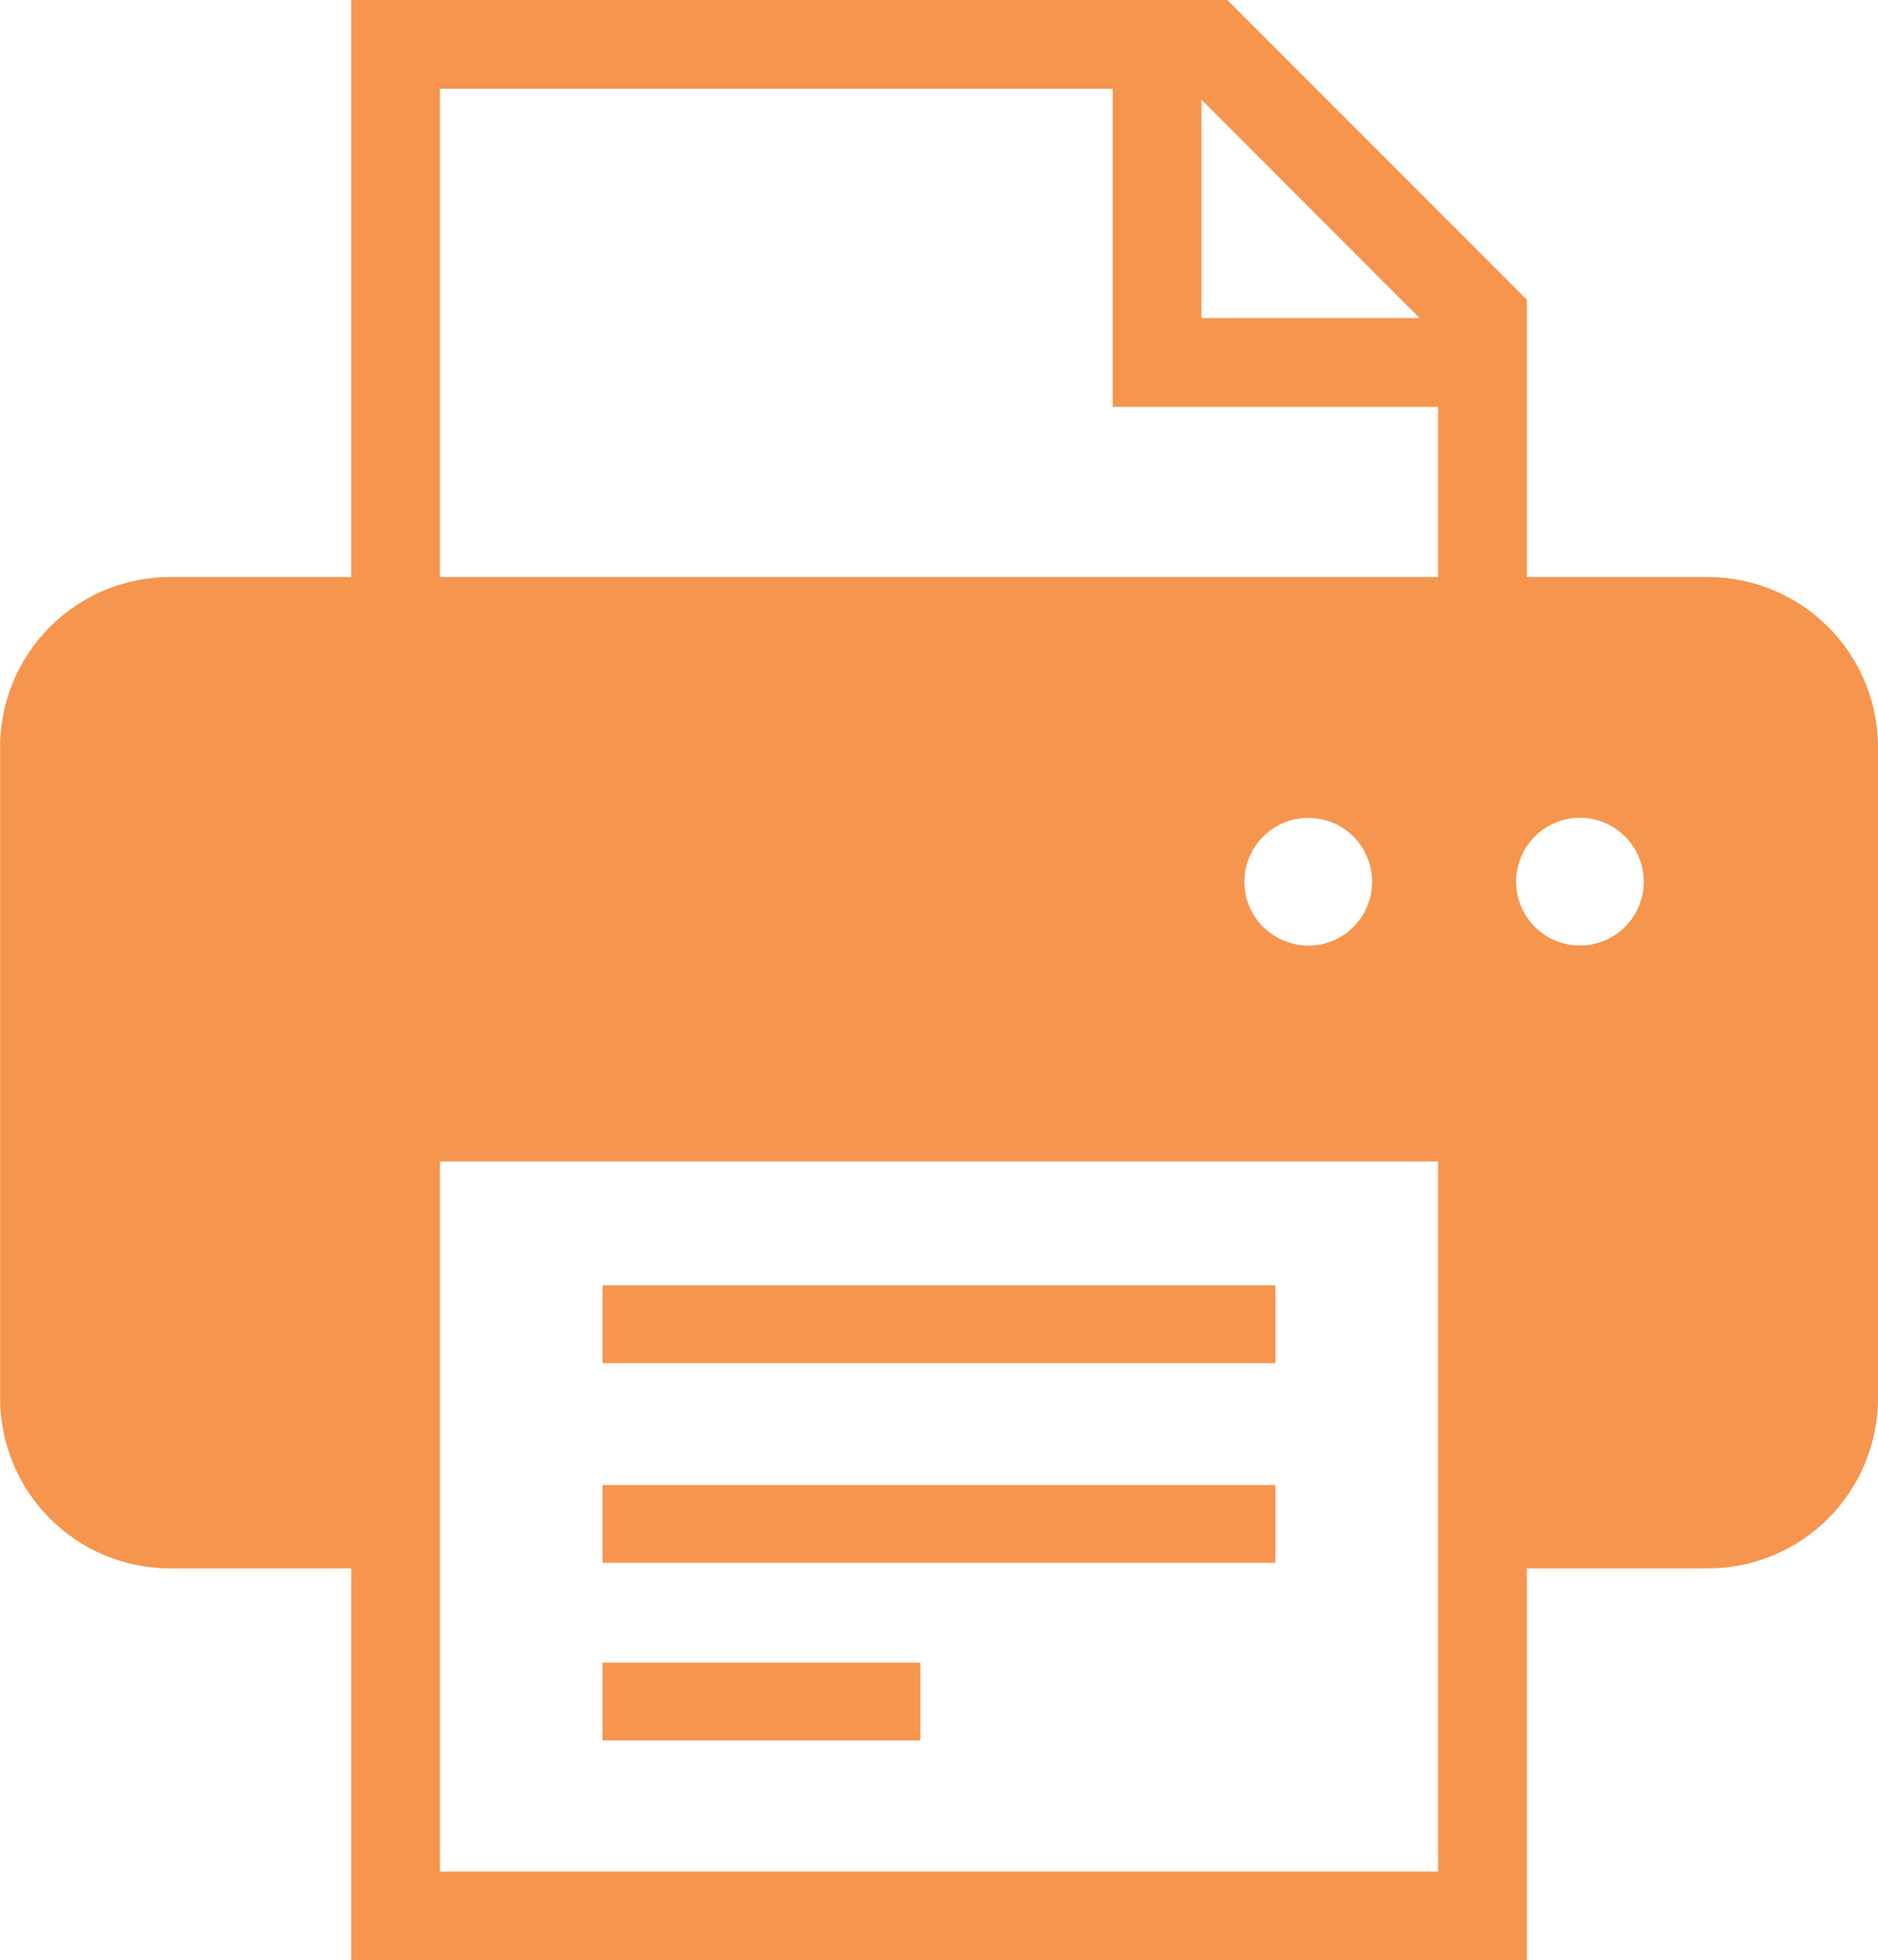 <?xml version="1.0" encoding="utf-8"?>
<!-- Generator: Adobe Illustrator 25.4.1, SVG Export Plug-In . SVG Version: 6.00 Build 0)  -->
<svg version="1.1" id="_x32_" xmlns="http://www.w3.org/2000/svg" xmlns:xlink="http://www.w3.org/1999/xlink" x="0px" y="0px"
	 width="16px" height="16.694px" viewBox="0 0 16 16.694" style="enable-background:new 0 0 16 16.694;"
	 xml:space="preserve">
<style type="text/css">
	.st0{fill:#F6954D;}
</style>
<g>
	<rect x="5.133" y="10.946" class="st0" width="5.733" height="0.662"/>
	<rect x="5.133" y="12.647" class="st0" width="5.733" height="0.662"/>
	<rect x="5.133" y="14.159" class="st0" width="2.709" height="0.662"/>
	<path class="st0" d="M15.575,5.339c-0.261-0.262-0.626-0.425-1.025-0.425h-1.542V2.552
		L10.456,0H10.299H2.992v4.914H1.45c-0.4,0-0.764,0.163-1.025,0.425
		c-0.261,0.261-0.425,0.626-0.424,1.025v5.542
		c-0,0.399,0.162,0.764,0.424,1.026c0.261,0.261,0.626,0.425,1.025,0.424
		h1.542v3.339h10.016v-3.339h1.542c0.399,0.001,0.764-0.163,1.025-0.424
		C15.837,12.67,16,12.305,16,11.905V6.364
		C16,5.964,15.837,5.6,15.575,5.339z M10.236,0.849l1.859,1.86h-1.859V0.849
		z M12.252,15.938H3.748v-2.961H3.748V9.891h8.504v3.464h0v2.584H12.252z
		 M10.602,7.509c0-0.3,0.244-0.544,0.544-0.544c0.3,0,0.544,0.243,0.544,0.544
		c0,0.3-0.243,0.544-0.544,0.544C10.846,8.052,10.602,7.809,10.602,7.509z
		 M12.252,4.914H3.748V0.756h5.732v2.709h2.772v1.449H12.252z M13.46,8.052
		c-0.3,0-0.543-0.243-0.543-0.544c0-0.3,0.243-0.544,0.543-0.544
		c0.3,0,0.544,0.243,0.544,0.544C14.004,7.809,13.761,8.052,13.46,8.052z"/>
</g>
</svg>
